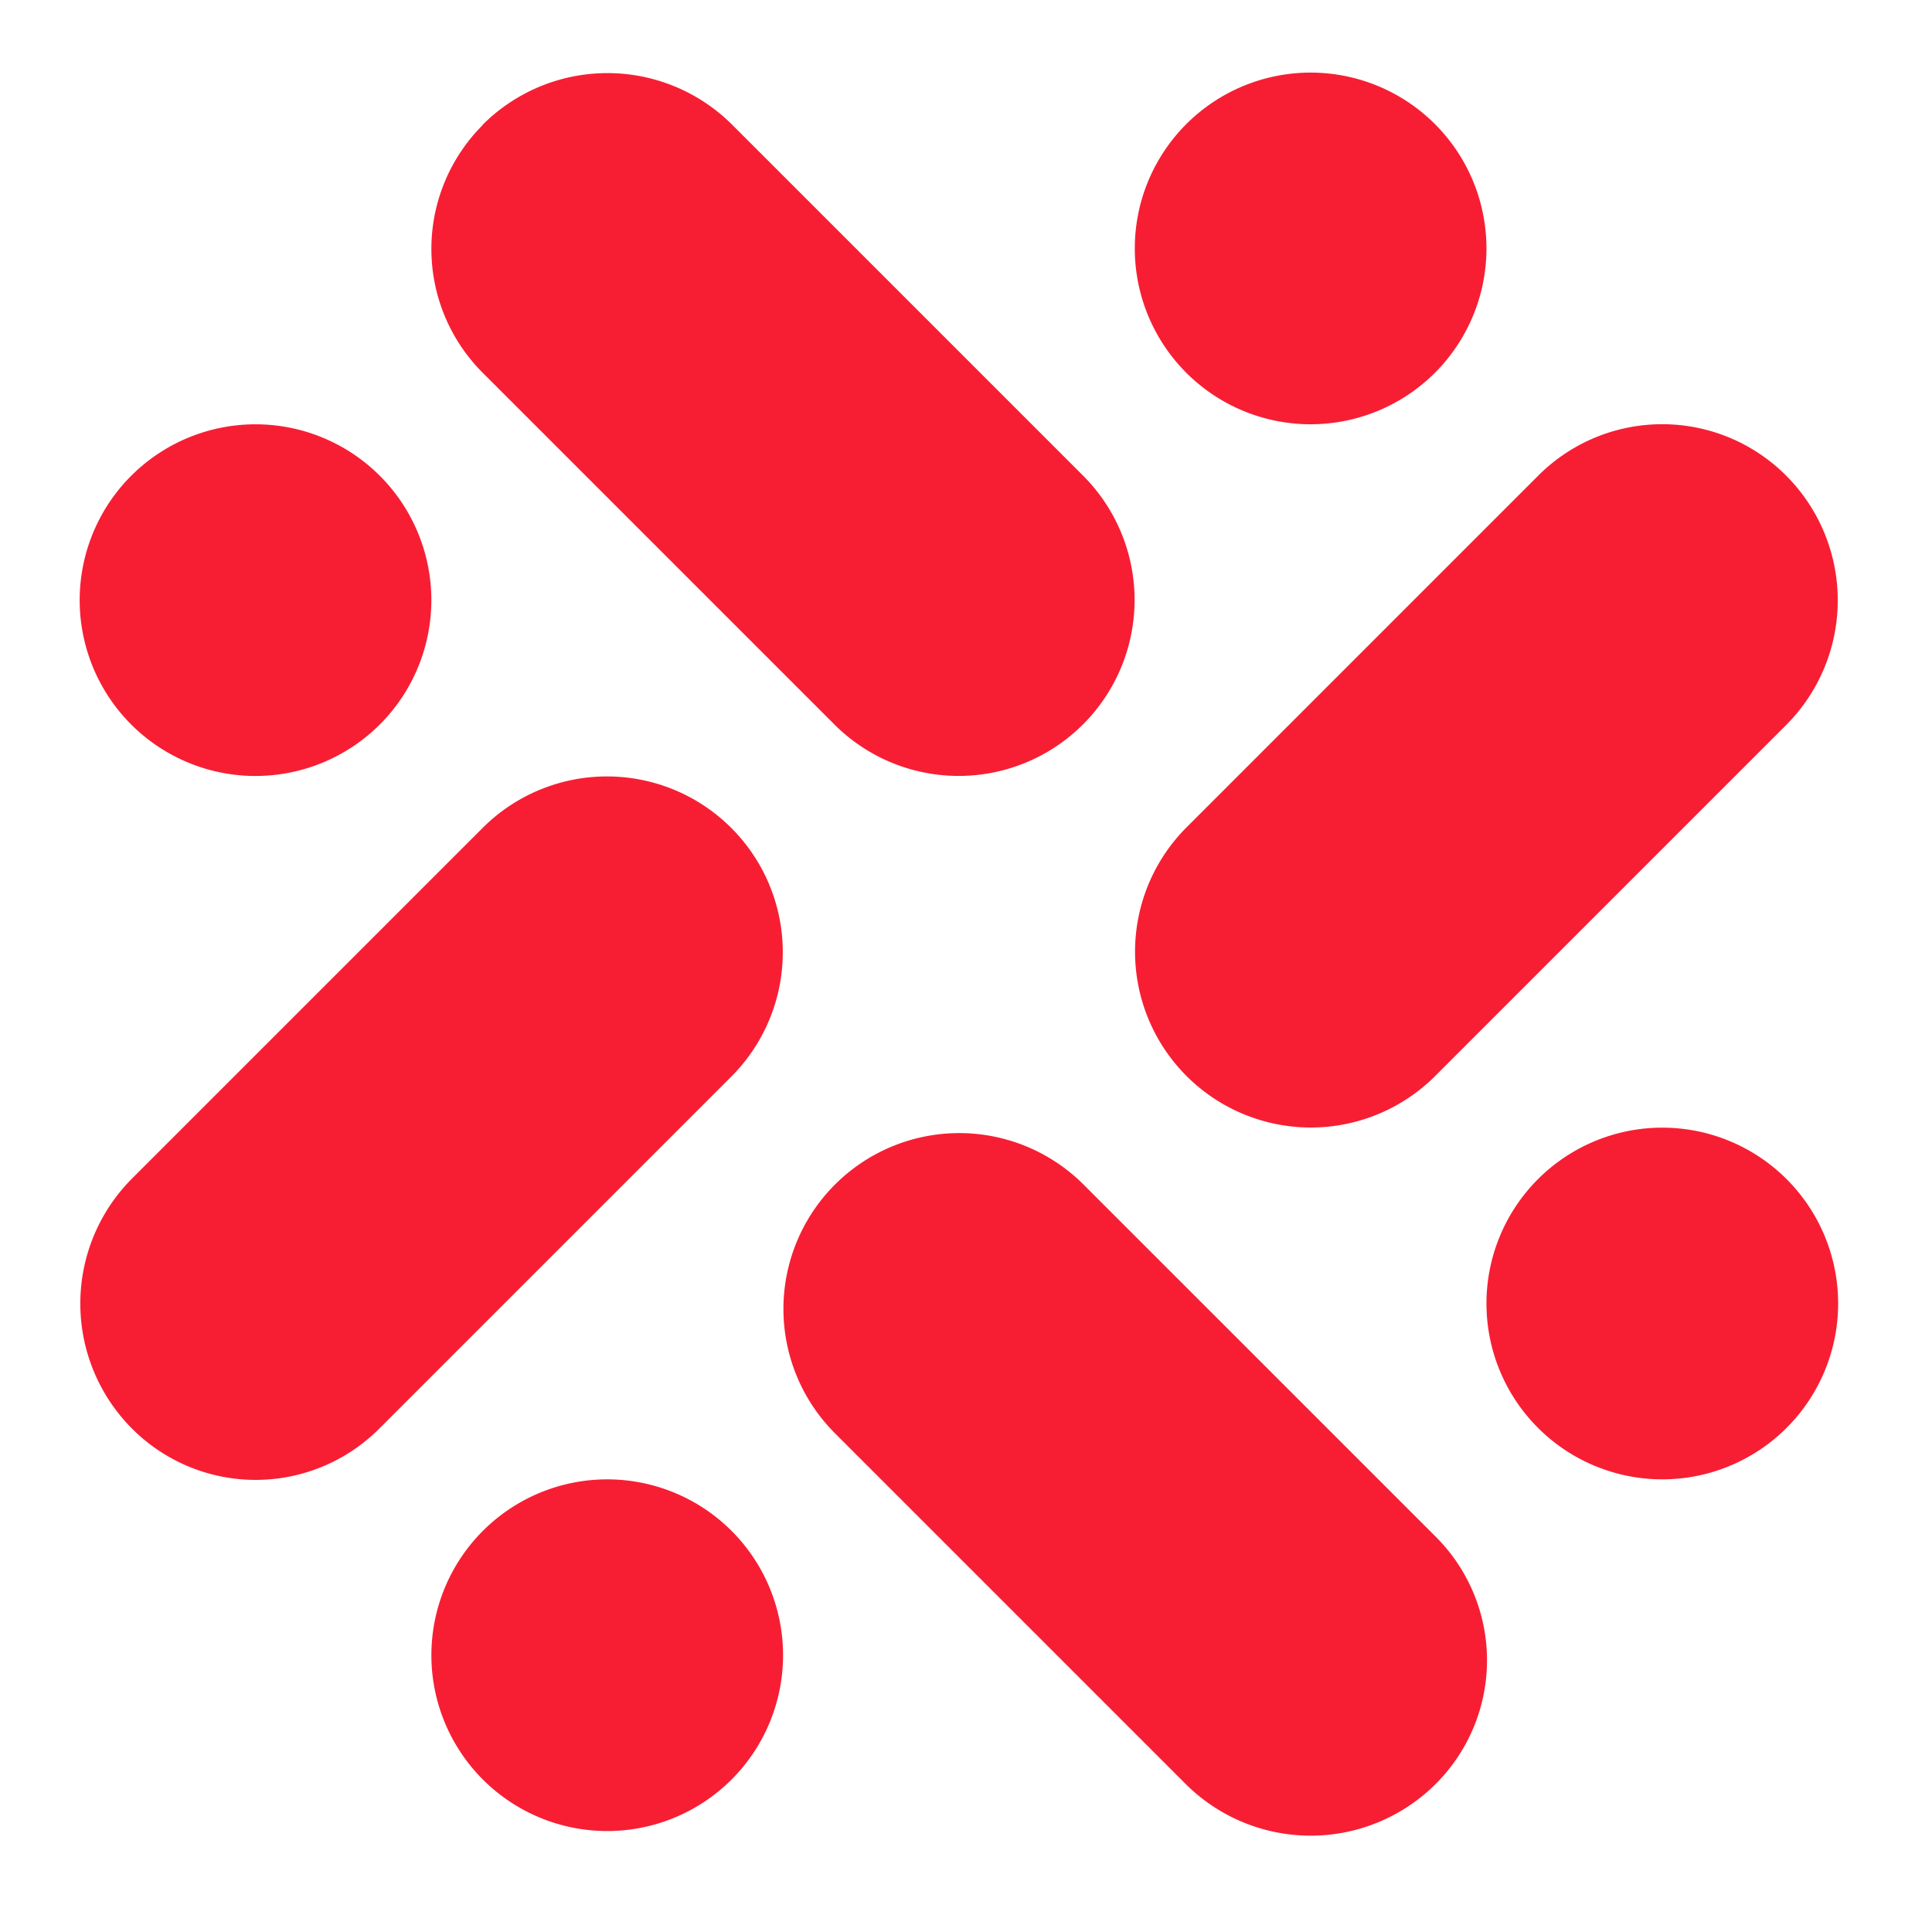 <svg xmlns="http://www.w3.org/2000/svg" width="74" height="74" fill="none" viewBox="0 0 74 74"><path fill="#F71E33" d="M50.2 16.25a6.734 6.734 0 1 0 0-13.469 6.734 6.734 0 0 0 0 13.47Zm13.47 40.412a6.734 6.734 0 1 0 0-13.47 6.734 6.734 0 0 0 0 13.47ZM23.258 70.133a6.734 6.734 0 1 0 0-13.47 6.734 6.734 0 0 0 0 13.47ZM9.787 29.721a6.734 6.734 0 1 0 0-13.469 6.734 6.734 0 0 0 0 13.47ZM68.41 18.214a6.76 6.76 0 0 1 0 9.56l-13.44 13.44a6.734 6.734 0 0 1-9.523 0 6.735 6.735 0 0 1 0-9.524L58.92 18.216a6.707 6.707 0 0 1 9.49-.002ZM28 31.702a6.734 6.734 0 0 1 .01 9.534L14.522 54.724a6.689 6.689 0 0 1-9.46 0 6.78 6.78 0 0 1 0-9.588l13.424-13.424a6.734 6.734 0 0 1 9.514-.01Zm3.98 13.671a6.734 6.734 0 0 1 9.524 0L54.992 58.86a6.688 6.688 0 0 1 .004 9.464 6.78 6.78 0 0 1-9.589 0L31.98 54.897a6.734 6.734 0 0 1 0-9.524ZM18.486 4.78a6.76 6.76 0 0 1 9.56 0l13.437 13.437a6.735 6.735 0 0 1 .008 9.52 6.734 6.734 0 0 1-9.536.008L18.488 14.278a6.709 6.709 0 0 1 0-9.488l-.002-.01Z"></path></svg>